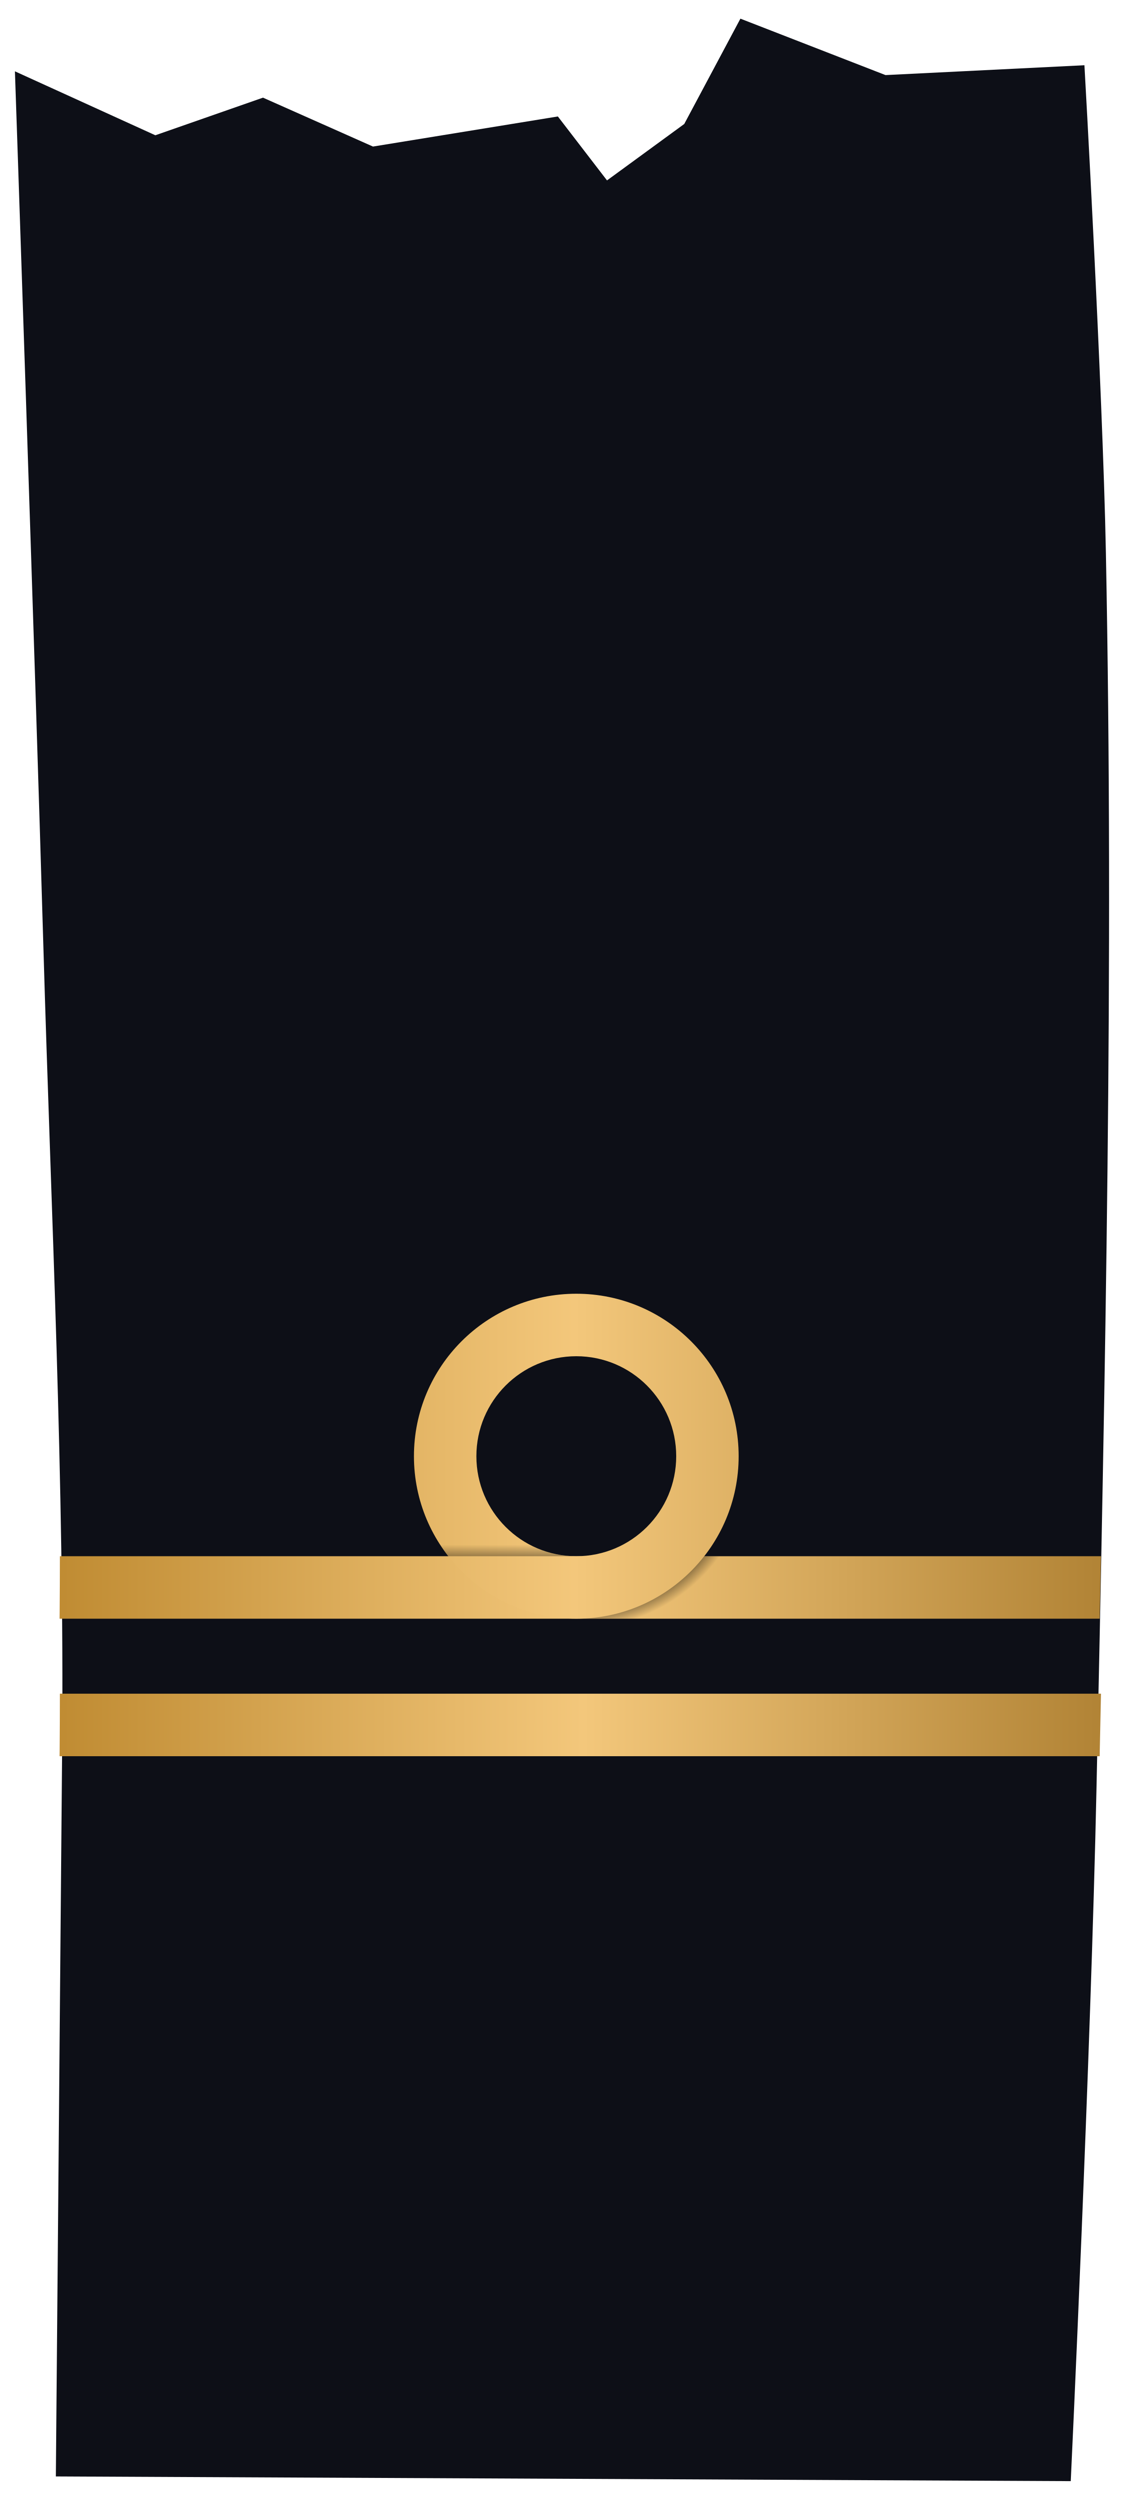 <?xml version="1.0" encoding="UTF-8" standalone="no"?>
<!-- Created with Inkscape (http://www.inkscape.org/) -->

<svg
   xmlns:dc="http://purl.org/dc/elements/1.1/"
   xmlns:cc="http://creativecommons.org/ns#"
   xmlns:rdf="http://www.w3.org/1999/02/22-rdf-syntax-ns#"
   xmlns:svg="http://www.w3.org/2000/svg"
   xmlns="http://www.w3.org/2000/svg"
   xmlns:xlink="http://www.w3.org/1999/xlink"
   xmlns:sodipodi="http://sodipodi.sourceforge.net/DTD/sodipodi-0.dtd"
   xmlns:inkscape="http://www.inkscape.org/namespaces/inkscape"
   id="svg2"
   version="1.1"
   inkscape:version="0.47 r22583"
   width="450"
   height="1000"
   sodipodi:docname="Rank insignia of sottotenente di vascello of the Regia Marina.svg">
  <defs
     id="defs6">
    <linearGradient
       id="linearGradient33408">
      <stop
         style="stop-color:#000000;stop-opacity:1;"
         offset="0"
         id="stop33410" />
      <stop
         id="stop33416"
         offset="0.8"
         style="stop-color:#000000;stop-opacity:1;" />
      <stop
         style="stop-color:#000000;stop-opacity:0;"
         offset="1"
         id="stop33412" />
    </linearGradient>
    <linearGradient
       inkscape:collect="always"
       id="linearGradient33386">
      <stop
         style="stop-color:#000000;stop-opacity:1;"
         offset="0"
         id="stop33388" />
      <stop
         style="stop-color:#000000;stop-opacity:0;"
         offset="1"
         id="stop33390" />
    </linearGradient>
    <linearGradient
       id="linearGradient35923">
      <stop
         style="stop-color:#c08c33;stop-opacity:1;"
         offset="0"
         id="stop35925" />
      <stop
         id="stop35931"
         offset="0.5"
         style="stop-color:#f3c77b;stop-opacity:1;" />
      <stop
         style="stop-color:#b18335;stop-opacity:1;"
         offset="1"
         id="stop35927" />
    </linearGradient>
    <linearGradient
       inkscape:collect="always"
       xlink:href="#linearGradient35923"
       id="linearGradient7518"
       gradientUnits="userSpaceOnUse"
       gradientTransform="matrix(1.092,0,0,1.092,-234.071,7397.102)"
       x1="2323.285"
       y1="-2747.156"
       x2="2710.563"
       y2="-2747.156" />
    <linearGradient
       inkscape:collect="always"
       xlink:href="#linearGradient33386"
       id="linearGradient8292"
       gradientUnits="userSpaceOnUse"
       x1="2479.125"
       y1="4436.125"
       x2="2479.125"
       y2="4431.373" />
    <radialGradient
       inkscape:collect="always"
       xlink:href="#linearGradient33408"
       id="radialGradient8294"
       gradientUnits="userSpaceOnUse"
       gradientTransform="matrix(1.367,-8.7479398e-8,8.5616474e-8,1.338,-922.835,-1279.057)"
       cx="2515.219"
       cy="4241.926"
       fx="2515.219"
       fy="4241.926"
       r="51.141" />
    <linearGradient
       inkscape:collect="always"
       xlink:href="#linearGradient35923"
       id="linearGradient8307"
       gradientUnits="userSpaceOnUse"
       gradientTransform="matrix(1.345,0,0,1.042,-852.964,7354.891)"
       x1="2351.159"
       y1="-2607.829"
       x2="2661.248"
       y2="-2607.829" />
    <linearGradient
       inkscape:collect="always"
       xlink:href="#linearGradient35923"
       id="linearGradient7517"
       gradientUnits="userSpaceOnUse"
       gradientTransform="matrix(1.345,0,0,1.042,-852.964,7299.891)"
       x1="2351.159"
       y1="-2607.829"
       x2="2661.248"
       y2="-2607.829" />
    <linearGradient
       inkscape:collect="always"
       xlink:href="#linearGradient35923"
       id="linearGradient7527"
       gradientUnits="userSpaceOnUse"
       gradientTransform="matrix(1.345,0,0,1.042,-852.964,7354.891)"
       x1="2351.159"
       y1="-2607.829"
       x2="2661.248"
       y2="-2607.829" />
    <linearGradient
       inkscape:collect="always"
       xlink:href="#linearGradient35923"
       id="linearGradient7529"
       gradientUnits="userSpaceOnUse"
       gradientTransform="matrix(1.345,0,0,1.042,-852.964,7299.891)"
       x1="2351.159"
       y1="-2607.829"
       x2="2661.248"
       y2="-2607.829" />
    <linearGradient
       inkscape:collect="always"
       xlink:href="#linearGradient35923"
       id="linearGradient7531"
       gradientUnits="userSpaceOnUse"
       gradientTransform="matrix(1.092,0,0,1.092,-234.071,7397.102)"
       x1="2323.285"
       y1="-2747.156"
       x2="2710.563"
       y2="-2747.156" />
    <linearGradient
       inkscape:collect="always"
       xlink:href="#linearGradient33386"
       id="linearGradient7533"
       gradientUnits="userSpaceOnUse"
       x1="2479.125"
       y1="4436.125"
       x2="2479.125"
       y2="4431.373" />
    <radialGradient
       inkscape:collect="always"
       xlink:href="#linearGradient33408"
       id="radialGradient7535"
       gradientUnits="userSpaceOnUse"
       gradientTransform="matrix(1.367,-8.7479398e-8,8.5616474e-8,1.338,-922.835,-1279.057)"
       cx="2515.219"
       cy="4241.926"
       fx="2515.219"
       fy="4241.926"
       r="51.141" />
    <linearGradient
       inkscape:collect="always"
       xlink:href="#linearGradient35923"
       id="linearGradient7542"
       gradientUnits="userSpaceOnUse"
       gradientTransform="matrix(1.345,0,0,1.042,-3137.459,3351.426)"
       x1="2351.159"
       y1="-2607.829"
       x2="2661.248"
       y2="-2607.829" />
    <linearGradient
       inkscape:collect="always"
       xlink:href="#linearGradient35923"
       id="linearGradient7545"
       gradientUnits="userSpaceOnUse"
       gradientTransform="matrix(1.345,0,0,1.042,-3137.459,3406.426)"
       x1="2351.159"
       y1="-2607.829"
       x2="2661.248"
       y2="-2607.829" />
  </defs>
  <sodipodi:namedview
     pagecolor="#ffffff"
     bordercolor="#666666"
     borderopacity="1"
     objecttolerance="10"
     gridtolerance="10"
     guidetolerance="10"
     inkscape:pageopacity="0"
     inkscape:pageshadow="2"
     inkscape:window-width="1280"
     inkscape:window-height="1003"
     id="namedview4"
     showgrid="false"
     inkscape:zoom="0.088388348"
     inkscape:cx="-622.67679"
     inkscape:cy="1147.3464"
     inkscape:window-x="-4"
     inkscape:window-y="-4"
     inkscape:window-maximized="1"
     inkscape:current-layer="svg2"
     showguides="true"
     inkscape:guide-bbox="true"
     inkscape:showpageshadow="false" />
  <path
     style="fill:#0d0f17;fill-opacity:1;stroke:none"
     d="m 5.973,28.532 c 0,0 8.008,233.686 11.407,350.611 3.103,106.797 8.419,213.61 7.496,320.516 l -2.515,290.998 406.323,1.879 c 0,0 8.036,-169.882 10.32,-277.829 3.48,-164.439 6.967,-329.111 3.748,-493.564 -1.309,-66.867 -8.594,-195.046 -8.594,-195.046 L 354.517,30.037 296.427,7.465 273.94,49.599 243.021,72.17 223.345,46.589 149.327,58.627 105.29,39.065 62.19,54.113 5.973,28.532 z"
     id="path2818"
     sodipodi:nodetypes="cssccsscccccccccc" />
  <path
     style="fill:url(#linearGradient7545);fill-opacity:1;stroke:none"
     d="m 23.974,677.535 c -0.01,7.377 -0.03,14.748 -0.094,22.125 l -0.031,2.875 416.406,0 c 0.176,-8.331 0.357,-16.668 0.531,-25 l -416.812,0 z"
     id="path35935" />
  <path
     id="path7515"
     d="m 23.974,622.535 c -0.01,7.377 -0.03,14.748 -0.094,22.125 l -0.031,2.875 416.406,0 c 0.176,-8.331 0.357,-16.668 0.531,-25 l -416.812,0 z"
     style="fill:url(#linearGradient7542);fill-opacity:1;stroke:none" />
  <g
     id="g7513"
     transform="translate(-2284.495,-3813.465)">
    <path
       id="path33313"
       d="m 2515.219,4331 c -35.898,0 -65,29.101 -65,65 0,35.898 29.102,65 65,65 35.898,0 65,-29.102 65,-65 0,-35.899 -29.102,-65 -65,-65 z m 0,25 c 22.091,0 40,17.909 40,40 0,22.091 -17.909,40 -40,40 -22.091,0 -40,-17.909 -40,-40 0,-22.091 17.909,-40 40,-40 z"
       style="fill:url(#linearGradient7531);fill-opacity:1;stroke:none" />
    <path
       id="path33420"
       d="m 2454.688,4419.719 c 2.314,5.901 5.469,11.368 9.312,16.281 l 51.219,0 c -13.214,0 -24.935,-6.404 -32.219,-16.281 l -28.312,0 z"
       style="opacity:0.35;fill:url(#linearGradient7533);fill-opacity:1;stroke:none" />
    <path
       id="rect33394"
       d="m 2515.219,4461 102.281,0 0,-25 -51.062,0 c -11.897,15.208 -30.413,25 -51.219,25 z"
       style="fill:url(#radialGradient7535);fill-opacity:1;stroke:none" />
  </g>
</svg>
